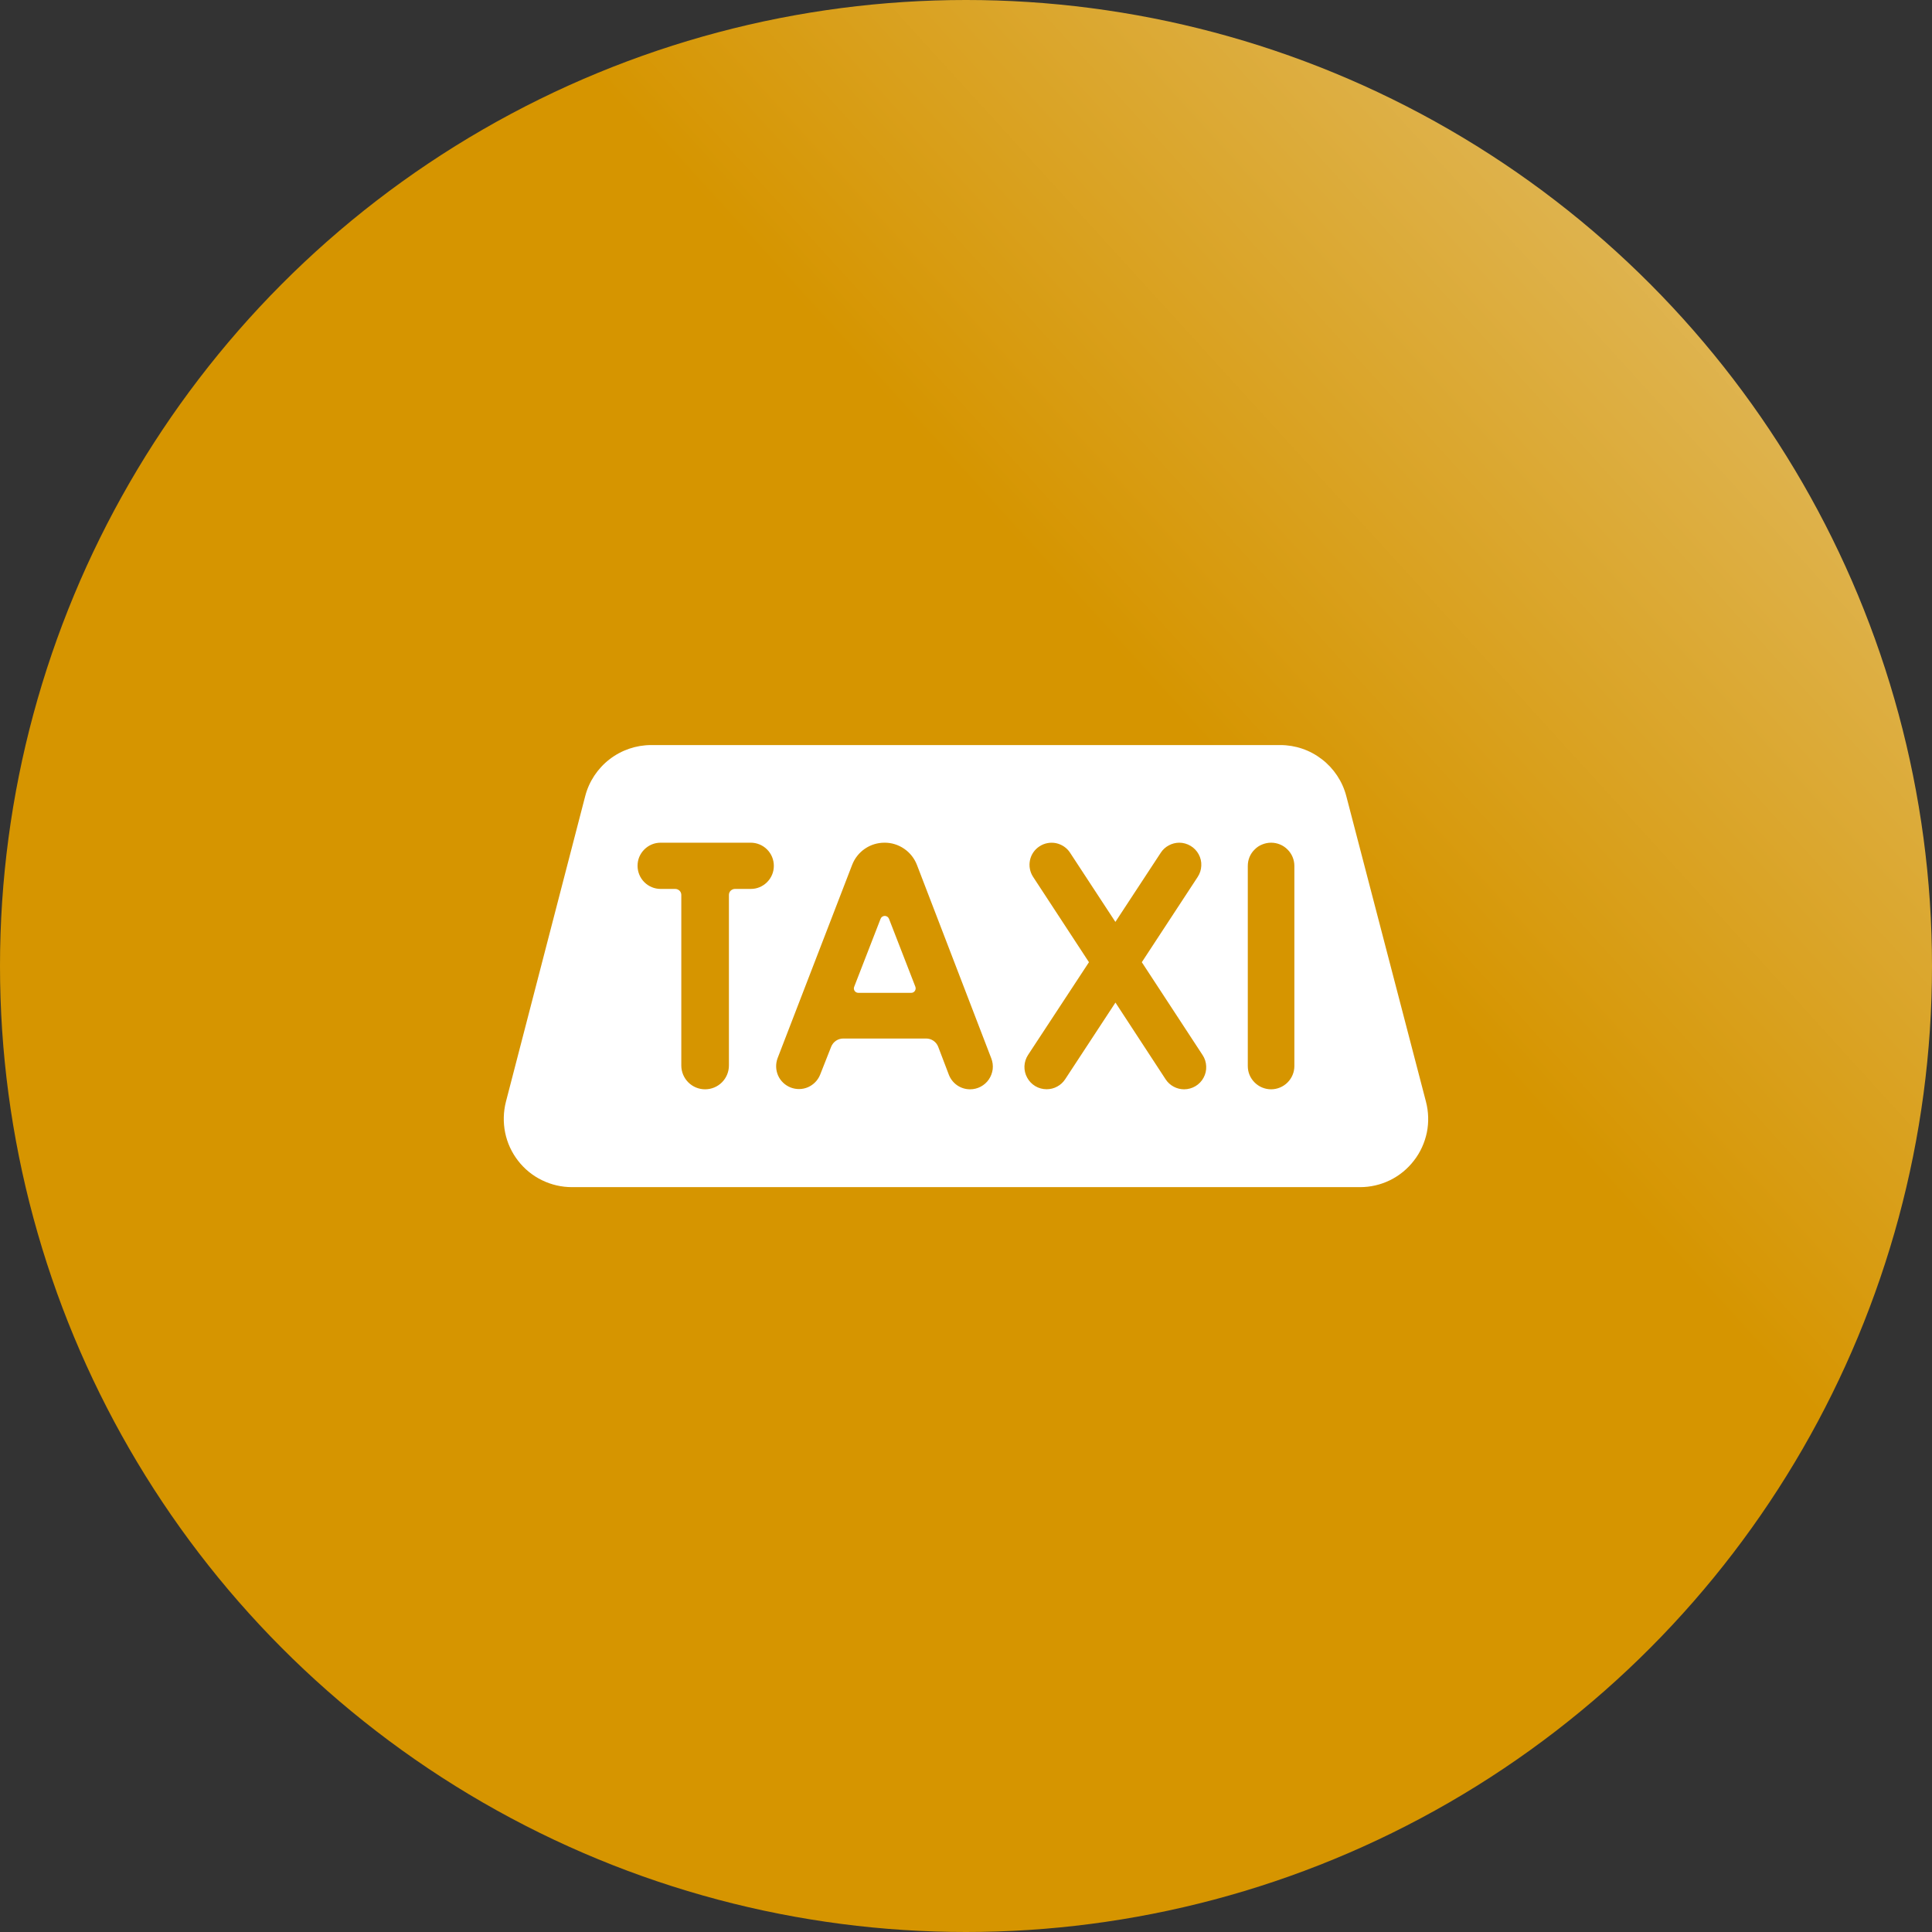<svg width="28" height="28" viewBox="0 0 28 28" fill="none" xmlns="http://www.w3.org/2000/svg">
<rect x="0" y="0" width="28" height="28" fill="#333333" stroke="none"/>
<circle cx="14" cy="14" r="14" fill="url(#paint0_linear_8113_2685)"/>
<path d="M12.884 13.316C12.879 13.304 12.871 13.293 12.86 13.286C12.849 13.278 12.836 13.274 12.823 13.274C12.81 13.274 12.797 13.278 12.786 13.286C12.775 13.293 12.767 13.304 12.762 13.316L12.38 14.3C12.376 14.31 12.374 14.321 12.375 14.331C12.377 14.342 12.38 14.352 12.386 14.361C12.392 14.37 12.4 14.377 12.41 14.382C12.419 14.386 12.429 14.389 12.44 14.389H13.206C13.216 14.389 13.227 14.386 13.236 14.382C13.245 14.377 13.253 14.37 13.259 14.361C13.265 14.352 13.269 14.342 13.27 14.331C13.271 14.321 13.27 14.31 13.266 14.3L12.884 13.316Z" fill="white"/>
<path d="M20.666 15.966L19.511 11.536C19.456 11.325 19.331 11.137 19.158 11.004C18.985 10.87 18.773 10.798 18.554 10.798H9.438C9.219 10.798 9.006 10.871 8.833 11.005C8.66 11.139 8.536 11.326 8.481 11.539L7.332 15.968C7.295 16.114 7.291 16.267 7.321 16.415C7.351 16.563 7.415 16.702 7.508 16.822C7.6 16.941 7.718 17.038 7.854 17.104C7.99 17.171 8.139 17.205 8.29 17.205H19.71C19.861 17.205 20.01 17.171 20.146 17.104C20.282 17.037 20.4 16.94 20.492 16.82C20.585 16.701 20.648 16.561 20.679 16.413C20.709 16.265 20.704 16.112 20.666 15.966ZM11.215 12.548C11.215 12.592 11.207 12.636 11.19 12.676C11.173 12.717 11.148 12.754 11.117 12.785C11.086 12.816 11.049 12.841 11.008 12.858C10.968 12.875 10.924 12.883 10.88 12.883H10.651C10.628 12.883 10.606 12.893 10.589 12.909C10.573 12.925 10.564 12.947 10.564 12.97V15.442C10.564 15.533 10.528 15.621 10.463 15.686C10.398 15.751 10.31 15.787 10.219 15.787C10.127 15.787 10.04 15.751 9.975 15.686C9.91 15.621 9.874 15.533 9.874 15.442V12.97C9.874 12.947 9.865 12.925 9.849 12.909C9.832 12.893 9.81 12.883 9.787 12.883H9.575C9.486 12.883 9.401 12.848 9.338 12.785C9.275 12.722 9.24 12.637 9.24 12.548C9.24 12.504 9.248 12.46 9.265 12.419C9.282 12.379 9.307 12.342 9.338 12.311C9.369 12.28 9.406 12.255 9.447 12.238C9.488 12.221 9.531 12.213 9.575 12.213H10.88C10.969 12.213 11.054 12.248 11.117 12.311C11.18 12.374 11.215 12.459 11.215 12.548ZM14.059 15.787C13.992 15.787 13.927 15.767 13.872 15.729C13.817 15.691 13.775 15.637 13.751 15.575L13.598 15.173C13.585 15.137 13.56 15.106 13.529 15.084C13.497 15.062 13.46 15.051 13.421 15.051H12.222C12.184 15.051 12.147 15.062 12.116 15.083C12.084 15.105 12.06 15.135 12.046 15.17L11.885 15.578C11.852 15.658 11.789 15.722 11.709 15.757C11.63 15.791 11.54 15.792 11.459 15.761C11.378 15.729 11.312 15.667 11.277 15.588C11.242 15.509 11.239 15.419 11.269 15.337L12.35 12.534C12.386 12.44 12.451 12.358 12.534 12.301C12.618 12.243 12.717 12.213 12.819 12.213C12.92 12.212 13.02 12.243 13.104 12.301C13.188 12.358 13.252 12.44 13.289 12.535L14.367 15.34C14.386 15.389 14.393 15.443 14.387 15.496C14.38 15.549 14.361 15.6 14.331 15.644C14.301 15.688 14.26 15.724 14.213 15.749C14.166 15.774 14.113 15.787 14.06 15.787H14.059ZM17.161 15.787C17.108 15.787 17.055 15.774 17.008 15.748C16.962 15.723 16.922 15.687 16.893 15.642L16.166 14.53L15.438 15.64C15.409 15.685 15.369 15.722 15.322 15.747C15.275 15.773 15.223 15.786 15.169 15.786C15.111 15.786 15.054 15.771 15.004 15.741C14.954 15.711 14.913 15.668 14.886 15.617C14.858 15.566 14.845 15.509 14.847 15.451C14.85 15.393 14.868 15.336 14.9 15.288L15.782 13.945L14.973 12.709C14.926 12.638 14.91 12.551 14.927 12.468C14.944 12.385 14.994 12.312 15.065 12.266C15.136 12.219 15.223 12.203 15.306 12.22C15.389 12.238 15.462 12.287 15.508 12.358L16.165 13.361L16.823 12.358C16.852 12.313 16.892 12.277 16.939 12.252C16.985 12.227 17.038 12.213 17.091 12.213C17.148 12.213 17.205 12.229 17.255 12.259C17.304 12.288 17.345 12.331 17.372 12.381C17.4 12.432 17.413 12.489 17.41 12.547C17.408 12.604 17.39 12.66 17.358 12.709L16.548 13.945L17.429 15.291C17.461 15.339 17.479 15.395 17.481 15.453C17.484 15.511 17.471 15.568 17.443 15.619C17.416 15.67 17.375 15.712 17.325 15.742C17.276 15.771 17.219 15.787 17.161 15.787H17.161ZM18.759 15.449C18.759 15.539 18.724 15.624 18.66 15.688C18.597 15.751 18.511 15.787 18.422 15.787C18.377 15.787 18.333 15.778 18.292 15.761C18.251 15.744 18.214 15.719 18.183 15.688C18.151 15.656 18.126 15.619 18.109 15.578C18.092 15.537 18.084 15.493 18.084 15.449V12.551C18.084 12.506 18.092 12.462 18.109 12.421C18.126 12.38 18.151 12.343 18.183 12.312C18.214 12.28 18.251 12.255 18.292 12.239C18.333 12.222 18.377 12.213 18.422 12.213C18.511 12.213 18.597 12.248 18.66 12.312C18.724 12.375 18.759 12.461 18.759 12.551V15.449Z" fill="white"/>
<defs>
<linearGradient id="paint0_linear_8113_2685" x1="16.345" y1="19.155" x2="32.956" y2="4.02" gradientUnits="userSpaceOnUse">
<stop offset="0.285" stop-color="#D69500"/>
<stop offset="0.632" stop-color="#DDAE41"/>
<stop offset="1" stop-color="#E6C986"/>
</linearGradient>
</defs>
</svg>
